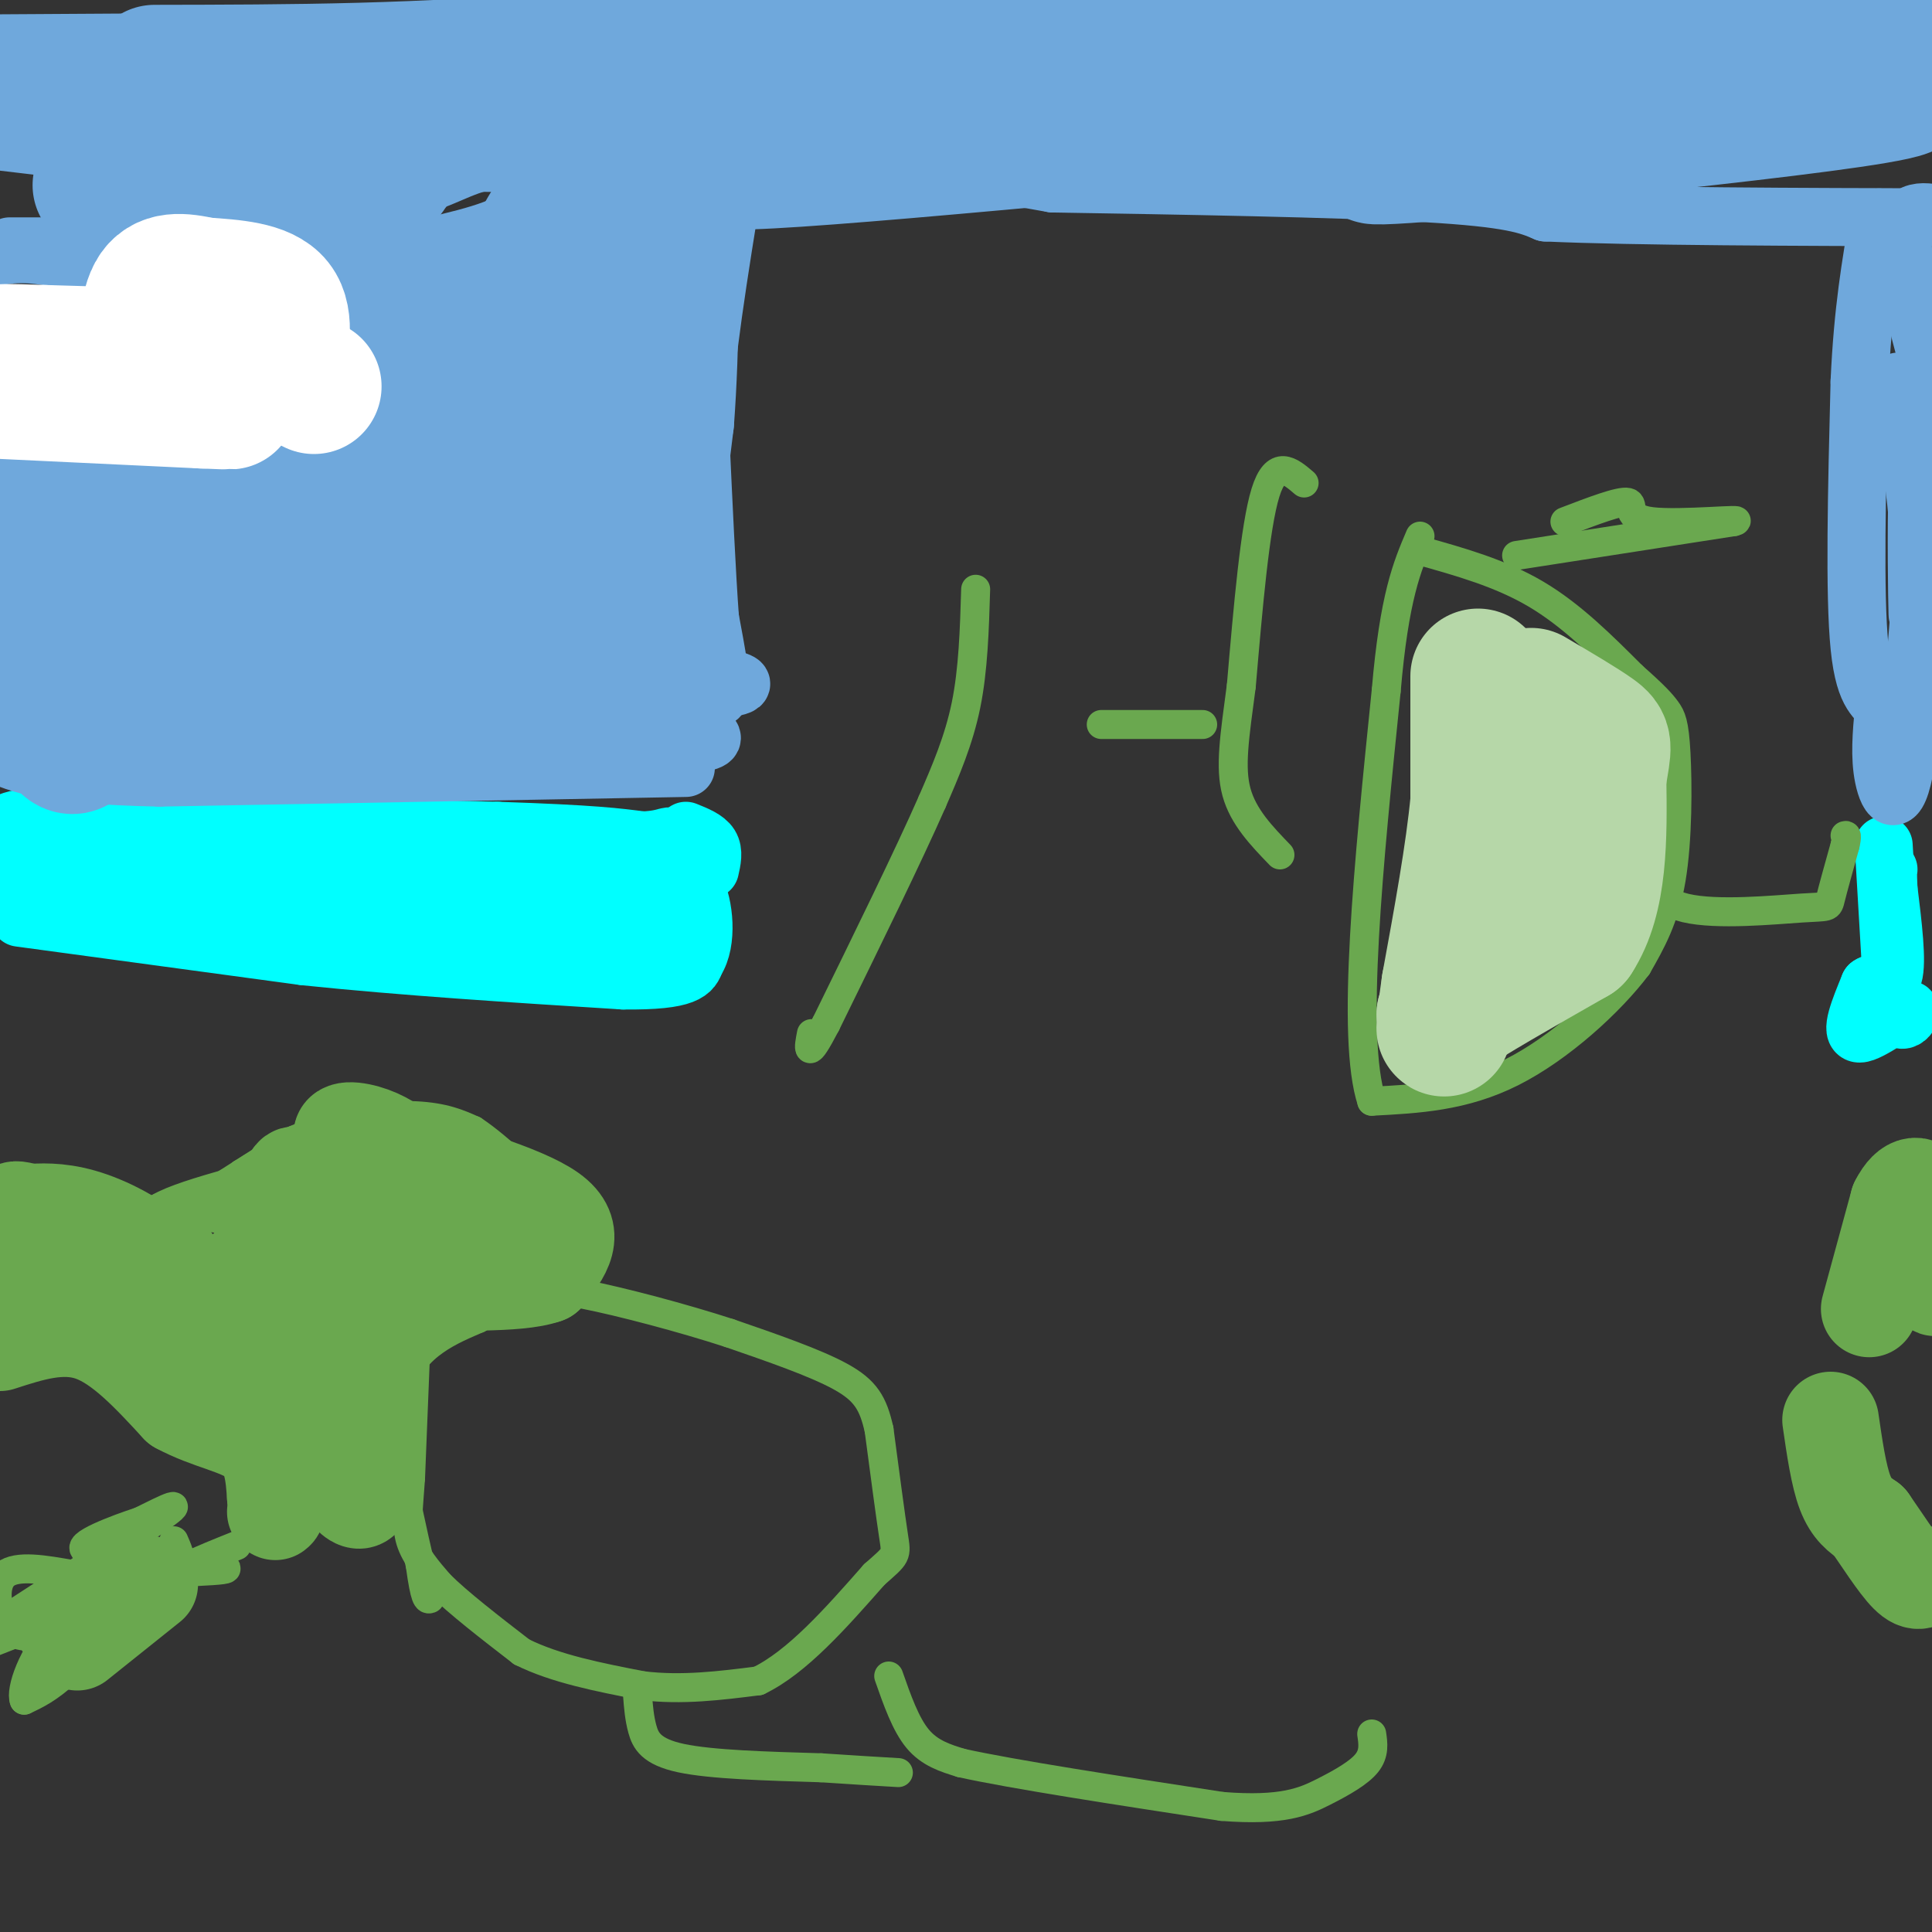 <svg viewBox='0 0 400 400' version='1.1' xmlns='http://www.w3.org/2000/svg' xmlns:xlink='http://www.w3.org/1999/xlink'><rect x="0" y="0" width="400" height="400" fill="#333333" stroke="none"/><g fill='none' stroke='#00ffff' stroke-width='12' stroke-linecap='round' stroke-linejoin='round'><path d='M4,190c0.000,0.000 59.000,8.000 59,8'/><path d='M63,198c20.833,2.167 43.417,3.583 66,5'/><path d='M129,203c13.500,0.167 14.250,-1.917 15,-4'/><path d='M144,199c2.644,-3.956 1.756,-11.844 0,-15c-1.756,-3.156 -4.378,-1.578 -7,0'/><path d='M137,184c-2.179,1.488 -4.125,5.208 -7,7c-2.875,1.792 -6.679,1.655 -15,0c-8.321,-1.655 -21.161,-4.827 -34,-8'/><path d='M81,183c-18.500,-1.500 -47.750,-1.250 -77,-1'/><path d='M4,182c-13.444,-2.556 -8.556,-8.444 -4,-11c4.556,-2.556 8.778,-1.778 13,-1'/><path d='M13,170c17.167,0.167 53.583,1.083 90,2'/><path d='M103,172c20.000,0.667 25.000,1.333 30,2'/><path d='M133,174c5.867,-0.222 5.533,-1.778 6,0c0.467,1.778 1.733,6.889 3,12'/><path d='M142,186c0.541,4.191 0.394,8.670 -3,11c-3.394,2.330 -10.033,2.511 -15,1c-4.967,-1.511 -8.260,-4.715 -10,-7c-1.740,-2.285 -1.926,-3.653 0,-5c1.926,-1.347 5.963,-2.674 10,-4'/><path d='M124,182c-11.012,-0.524 -43.542,0.167 -47,1c-3.458,0.833 22.155,1.810 36,1c13.845,-0.810 15.923,-3.405 18,-6'/><path d='M131,178c-1.863,1.914 -15.520,9.699 -32,12c-16.480,2.301 -35.783,-0.880 -31,-1c4.783,-0.120 33.652,2.823 44,4c10.348,1.177 2.174,0.589 -6,0'/><path d='M106,193c-7.488,0.405 -23.208,1.417 -41,0c-17.792,-1.417 -37.655,-5.262 -48,-8c-10.345,-2.738 -11.173,-4.369 -12,-6'/><path d='M5,179c-0.756,-1.644 3.356,-2.756 11,-2c7.644,0.756 18.822,3.378 30,6'/><path d='M142,172c2.083,0.833 4.167,1.667 5,3c0.833,1.333 0.417,3.167 0,5'/><path d='M390,175c0.000,0.000 2.000,34.000 2,34'/><path d='M392,209c1.607,4.845 4.625,-0.042 3,0c-1.625,0.042 -7.893,5.012 -10,5c-2.107,-0.012 -0.054,-5.006 2,-10'/><path d='M387,204c1.467,-1.200 4.133,0.800 5,-2c0.867,-2.800 -0.067,-10.400 -1,-18'/><path d='M391,184c-0.167,-3.667 -0.083,-3.833 0,-4'/></g>
<g fill='none' stroke='#6fa8dc' stroke-width='12' stroke-linecap='round' stroke-linejoin='round'><path d='M142,159c0.000,0.000 -109.000,2.000 -109,2'/><path d='M33,161c-23.833,-0.500 -28.917,-2.750 -34,-5'/><path d='M0,156c0.000,0.000 130.000,-1.000 130,-1'/><path d='M130,155c23.464,-0.881 17.125,-2.583 15,-4c-2.125,-1.417 -0.036,-2.548 -11,-3c-10.964,-0.452 -34.982,-0.226 -59,0'/><path d='M75,148c-24.333,0.356 -55.667,1.244 -62,1c-6.333,-0.244 12.333,-1.622 31,-3'/><path d='M44,146c28.357,-0.869 83.750,-1.542 102,-3c18.250,-1.458 -0.643,-3.702 -17,-5c-16.357,-1.298 -30.179,-1.649 -44,-2'/><path d='M85,136c-29.881,0.119 -82.583,1.417 -84,0c-1.417,-1.417 48.452,-5.548 76,-9c27.548,-3.452 32.774,-6.226 38,-9'/><path d='M115,118c7.190,-1.262 6.167,0.083 10,0c3.833,-0.083 12.524,-1.595 -7,-3c-19.524,-1.405 -67.262,-2.702 -115,-4'/><path d='M3,111c0.286,-1.310 58.500,-2.583 80,-4c21.500,-1.417 6.286,-2.976 -11,-4c-17.286,-1.024 -36.643,-1.512 -56,-2'/><path d='M16,101c-12.000,-1.667 -14.000,-4.833 -16,-8'/><path d='M0,93c6.444,-2.800 30.556,-5.800 46,-7c15.444,-1.200 22.222,-0.600 29,0'/><path d='M75,86c11.533,0.578 25.867,2.022 28,1c2.133,-1.022 -7.933,-4.511 -18,-8'/><path d='M85,79c-15.022,-5.956 -43.578,-16.844 -60,-22c-16.422,-5.156 -20.711,-4.578 -25,-4'/><path d='M0,53c-4.333,-0.667 -2.667,-0.333 -1,0'/><path d='M2,51c0.000,0.000 115.000,0.000 115,0'/><path d='M117,51c1.400,1.200 -52.600,4.200 -64,7c-11.400,2.800 19.800,5.400 51,8'/><path d='M104,66c9.730,1.002 8.557,-0.494 1,3c-7.557,3.494 -21.496,11.979 -17,15c4.496,3.021 27.427,0.577 29,1c1.573,0.423 -18.214,3.711 -38,7'/><path d='M79,92c-14.903,2.206 -33.159,4.220 -38,6c-4.841,1.780 3.735,3.325 20,1c16.265,-2.325 40.219,-8.522 35,-10c-5.219,-1.478 -39.609,1.761 -74,5'/><path d='M22,94c-16.044,0.822 -19.156,0.378 -22,1c-2.844,0.622 -5.422,2.311 -8,4'/><path d='M10,99c12.133,1.222 24.267,2.444 32,3c7.733,0.556 11.067,0.444 3,5c-8.067,4.556 -27.533,13.778 -47,23'/><path d='M3,126c0.000,0.000 13.000,-8.000 13,-8'/><path d='M143,139c2.667,3.417 5.333,6.833 6,5c0.667,-1.833 -0.667,-8.917 -2,-16'/><path d='M147,128c-0.667,-9.000 -1.333,-23.500 -2,-38'/><path d='M145,90c0.833,-15.167 3.917,-34.083 7,-53'/><path d='M152,37c12.167,-8.667 39.083,-3.833 66,1'/><path d='M218,38c26.267,0.422 58.933,0.978 77,2c18.067,1.022 21.533,2.511 25,4'/><path d='M320,44c18.333,0.833 51.667,0.917 85,1'/><path d='M404,45c-4.667,-1.250 -9.333,-2.500 -10,3c-0.667,5.500 2.667,17.750 6,30'/><path d='M400,78c0.167,17.833 -2.417,47.417 -5,77'/><path d='M395,155c-1.889,13.933 -4.111,10.267 -5,6c-0.889,-4.267 -0.444,-9.133 0,-14'/><path d='M390,147c-1.111,-2.622 -3.889,-2.178 -5,-13c-1.111,-10.822 -0.556,-32.911 0,-55'/><path d='M385,79c0.667,-14.833 2.333,-24.417 4,-34'/><path d='M397,138c1.000,-19.417 2.000,-38.833 2,-45c0.000,-6.167 -1.000,0.917 -2,8'/><path d='M397,101c-0.311,7.911 -0.089,23.689 0,26c0.089,2.311 0.044,-8.844 0,-20'/><path d='M397,107c-0.667,-8.000 -2.333,-18.000 -4,-28'/></g>
<g fill='none' stroke='#6fa8dc' stroke-width='28' stroke-linecap='round' stroke-linejoin='round'><path d='M17,153c-1.083,1.333 -2.167,2.667 -4,0c-1.833,-2.667 -4.417,-9.333 -7,-16'/><path d='M6,137c-1.333,-8.167 -1.167,-20.583 -1,-33'/><path d='M5,104c3.107,-5.929 11.375,-4.250 14,1c2.625,5.250 -0.393,14.071 3,18c3.393,3.929 13.196,2.964 23,2'/><path d='M45,125c7.267,-0.800 13.933,-3.800 25,-5c11.067,-1.200 26.533,-0.600 42,0'/><path d='M112,120c9.911,2.756 13.689,9.644 16,12c2.311,2.356 3.156,0.178 4,-2'/><path d='M132,130c1.667,-7.500 3.833,-25.250 6,-43'/><path d='M138,87c1.167,-15.667 1.083,-33.333 1,-51'/><path d='M139,36c-2.716,-7.578 -10.004,-1.024 -13,1c-2.996,2.024 -1.698,-0.483 -5,4c-3.302,4.483 -11.205,15.954 -15,22c-3.795,6.046 -3.483,6.666 -1,12c2.483,5.334 7.138,15.381 9,22c1.862,6.619 0.931,9.809 0,13'/><path d='M114,110c-0.264,-2.800 -0.924,-16.300 0,-24c0.924,-7.700 3.433,-9.600 5,-19c1.567,-9.400 2.191,-26.300 -2,-24c-4.191,2.300 -13.197,23.800 -17,35c-3.803,11.200 -2.401,12.100 -1,13'/><path d='M99,91c0.022,7.089 0.578,18.311 -1,16c-1.578,-2.311 -5.289,-18.156 -9,-34'/><path d='M89,73c-2.071,-6.833 -2.748,-6.917 -4,-8c-1.252,-1.083 -3.078,-3.167 2,-5c5.078,-1.833 17.059,-3.417 24,-8c6.941,-4.583 8.840,-12.167 11,-16c2.160,-3.833 4.580,-3.917 7,-4'/><path d='M129,32c4.531,-2.112 12.359,-5.391 7,-7c-5.359,-1.609 -23.904,-1.549 -34,0c-10.096,1.549 -11.742,4.585 -22,7c-10.258,2.415 -29.129,4.207 -48,6'/><path d='M32,38c-11.413,0.906 -15.946,0.171 -5,0c10.946,-0.171 37.370,0.223 48,-1c10.630,-1.223 5.466,-4.064 -10,-7c-15.466,-2.936 -41.233,-5.968 -67,-9'/><path d='M21,22c35.400,0.022 70.800,0.044 99,-1c28.200,-1.044 49.200,-3.156 27,-4c-22.200,-0.844 -87.600,-0.422 -153,0'/><path d='M32,15c28.173,-0.048 56.345,-0.095 86,-3c29.655,-2.905 60.792,-8.667 89,-12c28.208,-3.333 53.488,-4.238 29,0c-24.488,4.238 -98.744,13.619 -173,23'/><path d='M63,23c3.236,4.209 97.826,3.231 153,0c55.174,-3.231 70.931,-8.716 42,-6c-28.931,2.716 -102.552,13.633 -107,16c-4.448,2.367 60.276,-3.817 125,-10'/><path d='M276,23c33.333,-2.250 54.167,-2.875 32,-3c-22.167,-0.125 -87.333,0.250 -80,0c7.333,-0.250 87.167,-1.125 167,-2'/><path d='M395,18c1.607,2.595 -77.875,10.083 -102,13c-24.125,2.917 7.107,1.262 37,-3c29.893,-4.262 58.446,-11.131 87,-18'/><path d='M393,8c-90.089,0.067 -180.178,0.133 -194,0c-13.822,-0.133 48.622,-0.467 87,-2c38.378,-1.533 52.689,-4.267 67,-7'/><path d='M177,0c-17.488,3.637 -34.976,7.274 -24,8c10.976,0.726 50.417,-1.458 68,0c17.583,1.458 13.310,6.560 14,9c0.690,2.440 6.345,2.220 12,2'/><path d='M247,19c2.000,0.333 1.000,0.167 0,0'/></g>
<g fill='none' stroke='#ffffff' stroke-width='28' stroke-linecap='round' stroke-linejoin='round'><path d='M65,80c-3.833,-1.917 -7.667,-3.833 -17,-5c-9.333,-1.167 -24.167,-1.583 -39,-2'/><path d='M9,73c-8.167,-0.333 -9.083,-0.167 -10,0'/><path d='M0,81c0.000,0.000 42.000,2.000 42,2'/><path d='M42,83c7.667,0.333 5.833,0.167 4,0'/><path d='M57,78c1.250,-5.917 2.500,-11.833 0,-15c-2.500,-3.167 -8.750,-3.583 -15,-4'/><path d='M42,59c-4.467,-0.978 -8.133,-1.422 -10,2c-1.867,3.422 -1.933,10.711 -2,18'/></g>
<g fill='none' stroke='#6aa84f' stroke-width='6' stroke-linecap='round' stroke-linejoin='round'><path d='M86,281c0.000,0.000 -1.000,25.000 -1,25'/><path d='M85,306c-0.422,6.378 -0.978,9.822 0,13c0.978,3.178 3.489,6.089 6,9'/><path d='M91,328c3.833,3.833 10.417,8.917 17,14'/><path d='M108,342c7.000,3.500 16.000,5.250 25,7'/><path d='M133,349c8.167,1.000 16.083,0.000 24,-1'/><path d='M157,348c8.000,-3.833 16.000,-12.917 24,-22'/><path d='M181,326c4.756,-4.222 4.644,-3.778 4,-8c-0.644,-4.222 -1.822,-13.111 -3,-22'/><path d='M182,296c-1.222,-5.467 -2.778,-8.133 -8,-11c-5.222,-2.867 -14.111,-5.933 -23,-9'/><path d='M151,276c-9.679,-3.143 -22.375,-6.500 -30,-8c-7.625,-1.500 -10.179,-1.143 -13,0c-2.821,1.143 -5.911,3.071 -9,5'/><path d='M99,273c-5.133,2.244 -13.467,5.356 -16,14c-2.533,8.644 0.733,22.822 4,37'/><path d='M87,324c1.000,7.333 1.500,7.167 2,7'/><path d='M28,257c0.000,0.000 33.000,-21.000 33,-21'/><path d='M61,236c10.156,-4.511 19.044,-5.289 25,-5c5.956,0.289 8.978,1.644 12,3'/><path d='M98,234c5.333,3.500 12.667,10.750 20,18'/><path d='M118,252c4.311,3.644 5.089,3.756 5,5c-0.089,1.244 -1.044,3.622 -2,6'/><path d='M121,263c-6.222,2.178 -20.778,4.622 -28,7c-7.222,2.378 -7.111,4.689 -7,7'/><path d='M86,277c-2.333,5.500 -4.667,15.750 -7,26'/><path d='M79,303c-1.978,5.556 -3.422,6.444 -6,6c-2.578,-0.444 -6.289,-2.222 -10,-4'/><path d='M63,305c-4.333,-5.833 -10.167,-18.417 -16,-31'/><path d='M47,274c-3.200,-8.022 -3.200,-12.578 -5,-16c-1.800,-3.422 -5.400,-5.711 -9,-8'/><path d='M33,250c5.371,-3.198 23.298,-7.194 29,-9c5.702,-1.806 -0.822,-1.422 -8,1c-7.178,2.422 -15.009,6.883 -13,9c2.009,2.117 13.860,1.891 23,0c9.140,-1.891 15.570,-5.445 22,-9'/><path d='M86,242c5.972,-2.965 9.901,-5.876 2,-3c-7.901,2.876 -27.631,11.539 -34,15c-6.369,3.461 0.623,1.722 10,-3c9.377,-4.722 21.140,-12.425 22,-16c0.860,-3.575 -9.183,-3.021 -17,-1c-7.817,2.021 -13.409,5.511 -19,9'/><path d='M50,243c4.391,0.965 24.868,-1.123 30,-2c5.132,-0.877 -5.080,-0.544 -18,3c-12.920,3.544 -28.549,10.298 -26,13c2.549,2.702 23.274,1.351 44,0'/><path d='M80,257c1.519,1.727 -16.684,6.046 -23,9c-6.316,2.954 -0.744,4.544 14,0c14.744,-4.544 38.662,-15.224 34,-15c-4.662,0.224 -37.903,11.350 -48,16c-10.097,4.650 2.952,2.825 16,1'/><path d='M73,268c11.206,-2.005 31.222,-7.516 37,-11c5.778,-3.484 -2.681,-4.939 -17,0c-14.319,4.939 -34.498,16.272 -38,21c-3.502,4.728 9.673,2.850 21,-1c11.327,-3.850 20.808,-9.671 23,-12c2.192,-2.329 -2.904,-1.164 -8,0'/><path d='M91,265c-5.113,3.896 -13.896,13.634 -18,19c-4.104,5.366 -3.531,6.358 -2,8c1.531,1.642 4.019,3.935 6,1c1.981,-2.935 3.457,-11.098 3,-15c-0.457,-3.902 -2.845,-3.543 -5,-1c-2.155,2.543 -4.078,7.272 -6,12'/><path d='M69,289c-1.997,-0.256 -3.988,-6.894 -5,-7c-1.012,-0.106 -1.044,6.322 0,10c1.044,3.678 3.166,4.606 4,0c0.834,-4.606 0.381,-14.744 0,-18c-0.381,-3.256 -0.691,0.372 -1,4'/><path d='M67,278c0.369,3.417 1.792,9.958 0,5c-1.792,-4.958 -6.798,-21.417 -10,-26c-3.202,-4.583 -4.601,2.708 -6,10'/><path d='M51,267c-1.254,-1.853 -1.388,-11.486 -1,-9c0.388,2.486 1.297,17.093 3,26c1.703,8.907 4.201,12.116 5,10c0.799,-2.116 -0.100,-9.558 -1,-17'/><path d='M57,277c-0.500,-3.500 -1.250,-3.750 -2,-4'/><path d='M294,114c8.333,2.333 16.667,4.667 24,9c7.333,4.333 13.667,10.667 20,17'/><path d='M338,140c4.565,4.027 5.976,5.595 7,7c1.024,1.405 1.660,2.648 2,9c0.340,6.352 0.383,17.815 -1,26c-1.383,8.185 -4.191,13.093 -7,18'/><path d='M339,200c-5.578,7.422 -16.022,16.978 -26,22c-9.978,5.022 -19.489,5.511 -29,6'/><path d='M284,228c-4.333,-13.167 -0.667,-49.083 3,-85'/><path d='M287,143c1.667,-19.500 4.333,-25.750 7,-32'/><path d='M202,122c-0.250,8.333 -0.500,16.667 -2,24c-1.500,7.333 -4.250,13.667 -7,20'/><path d='M193,166c-4.833,11.000 -13.417,28.500 -22,46'/><path d='M171,212c-4.167,8.000 -3.583,5.000 -3,2'/><path d='M228,150c0.000,0.000 21.000,0.000 21,0'/><path d='M314,115c0.000,0.000 45.000,-7.000 45,-7'/><path d='M359,108c3.262,-0.798 -11.083,0.708 -17,0c-5.917,-0.708 -3.405,-3.631 -5,-4c-1.595,-0.369 -7.298,1.815 -13,4'/><path d='M340,178c1.250,4.232 2.500,8.464 9,10c6.500,1.536 18.250,0.375 24,0c5.750,-0.375 5.500,0.036 6,-2c0.500,-2.036 1.750,-6.518 3,-11'/><path d='M382,175c0.500,-2.167 0.250,-2.083 0,-2'/><path d='M270,100c-2.917,-2.500 -5.833,-5.000 -8,2c-2.167,7.000 -3.583,23.500 -5,40'/><path d='M257,142c-1.400,10.533 -2.400,16.867 -1,22c1.400,5.133 5.200,9.067 9,13'/><path d='M184,347c1.750,5.000 3.500,10.000 6,13c2.500,3.000 5.750,4.000 9,5'/><path d='M199,365c10.500,2.333 32.250,5.667 54,9'/><path d='M253,374c12.583,1.000 17.042,-1.000 21,-3c3.958,-2.000 7.417,-4.000 9,-6c1.583,-2.000 1.292,-4.000 1,-6'/><path d='M132,351c0.178,2.333 0.356,4.667 1,7c0.644,2.333 1.756,4.667 8,6c6.244,1.333 17.622,1.667 29,2'/><path d='M170,366c7.500,0.500 11.750,0.750 16,1'/><path d='M49,320c-7.083,2.833 -14.167,5.667 -20,10c-5.833,4.333 -10.417,10.167 -15,16'/><path d='M14,346c-4.000,3.667 -6.500,4.833 -9,6'/><path d='M5,352c-0.822,-1.867 1.622,-9.533 7,-15c5.378,-5.467 13.689,-8.733 22,-12'/><path d='M34,325c-0.222,-1.111 -11.778,2.111 -18,5c-6.222,2.889 -7.111,5.444 -8,8'/><path d='M8,338c-2.655,1.381 -5.292,0.833 -7,-2c-1.708,-2.833 -2.488,-7.952 0,-10c2.488,-2.048 8.244,-1.024 14,0'/><path d='M15,326c9.778,-0.133 27.222,-0.467 31,-1c3.778,-0.533 -6.111,-1.267 -16,-2'/><path d='M30,323c-3.295,-0.858 -3.533,-2.003 -11,2c-7.467,4.003 -22.164,13.155 -19,11c3.164,-2.155 24.190,-15.616 32,-21c7.810,-5.384 2.405,-2.692 -3,0'/><path d='M29,315c-4.500,1.452 -14.250,5.083 -11,6c3.250,0.917 19.500,-0.881 18,2c-1.500,2.881 -20.750,10.440 -40,18'/><path d='M7,340c11.083,-3.750 22.167,-7.500 27,-11c4.833,-3.500 3.417,-6.750 2,-10'/></g>
<g fill='none' stroke='#6aa84f' stroke-width='20' stroke-linecap='round' stroke-linejoin='round'><path d='M63,245c-1.172,-1.552 -2.343,-3.105 -3,0c-0.657,3.105 -0.799,10.867 2,15c2.799,4.133 8.541,4.635 13,5c4.459,0.365 7.637,0.592 10,-2c2.363,-2.592 3.912,-8.004 3,-11c-0.912,-2.996 -4.284,-3.576 -11,-2c-6.716,1.576 -16.776,5.307 -22,9c-5.224,3.693 -5.612,7.346 -6,11'/><path d='M49,270c0.683,2.312 5.391,2.593 12,3c6.609,0.407 15.119,0.942 20,-3c4.881,-3.942 6.134,-12.361 4,-16c-2.134,-3.639 -7.654,-2.498 -12,-1c-4.346,1.498 -7.518,3.355 -10,6c-2.482,2.645 -4.273,6.080 0,7c4.273,0.920 14.612,-0.675 20,-3c5.388,-2.325 5.825,-5.378 5,-8c-0.825,-2.622 -2.913,-4.811 -5,-7'/><path d='M83,248c-3.750,-3.679 -10.625,-9.375 -12,-12c-1.375,-2.625 2.750,-2.179 6,-1c3.250,1.179 5.625,3.089 8,5'/><path d='M85,240c7.733,2.644 23.067,6.756 29,11c5.933,4.244 2.467,8.622 -1,13'/><path d='M113,264c-5.952,2.179 -20.333,1.125 -28,2c-7.667,0.875 -8.619,3.679 -10,7c-1.381,3.321 -3.190,7.161 -5,11'/><path d='M70,284c0.321,5.048 3.625,12.167 5,18c1.375,5.833 0.821,10.381 -2,8c-2.821,-2.381 -7.911,-11.690 -13,-21'/><path d='M9,257c-2.750,-2.500 -5.500,-5.000 -6,-6c-0.500,-1.000 1.250,-0.500 3,0'/><path d='M6,251c2.119,-0.131 5.917,-0.458 11,1c5.083,1.458 11.452,4.702 16,9c4.548,4.298 7.274,9.649 10,15'/><path d='M43,276c1.631,3.631 0.708,5.208 1,7c0.292,1.792 1.798,3.798 -4,1c-5.798,-2.798 -18.899,-10.399 -32,-18'/><path d='M8,266c-6.833,-2.667 -7.917,-0.333 -9,2'/><path d='M0,278c6.417,-2.083 12.833,-4.167 19,-2c6.167,2.167 12.083,8.583 18,15'/><path d='M37,291c6.178,3.356 12.622,4.244 16,7c3.378,2.756 3.689,7.378 4,12'/><path d='M57,310c0.667,2.500 0.333,2.750 0,3'/><path d='M31,328c0.000,0.000 -15.000,12.000 -15,12'/><path d='M379,294c0.833,5.750 1.667,11.500 3,15c1.333,3.500 3.167,4.750 5,6'/><path d='M387,315c2.378,3.378 5.822,8.822 8,11c2.178,2.178 3.089,1.089 4,0'/><path d='M387,271c0.000,0.000 6.000,-22.000 6,-22'/><path d='M393,249c2.222,-4.400 4.778,-4.400 6,-1c1.222,3.400 1.111,10.200 1,17'/><path d='M400,265c0.500,2.833 1.250,1.417 2,0'/></g>
<g fill='none' stroke='#b6d7a8' stroke-width='28' stroke-linecap='round' stroke-linejoin='round'><path d='M306,140c0.000,0.000 0.000,26.000 0,26'/><path d='M306,166c-1.000,10.667 -3.500,24.333 -6,38'/><path d='M300,204c-1.156,8.044 -1.044,9.156 -1,9c0.044,-0.156 0.022,-1.578 0,-3'/><path d='M299,210c4.500,-3.167 15.750,-9.583 27,-16'/><path d='M326,194c5.333,-8.167 5.167,-20.583 5,-33'/><path d='M331,161c1.133,-6.778 1.467,-7.222 -1,-9c-2.467,-1.778 -7.733,-4.889 -13,-8'/></g>
</svg>